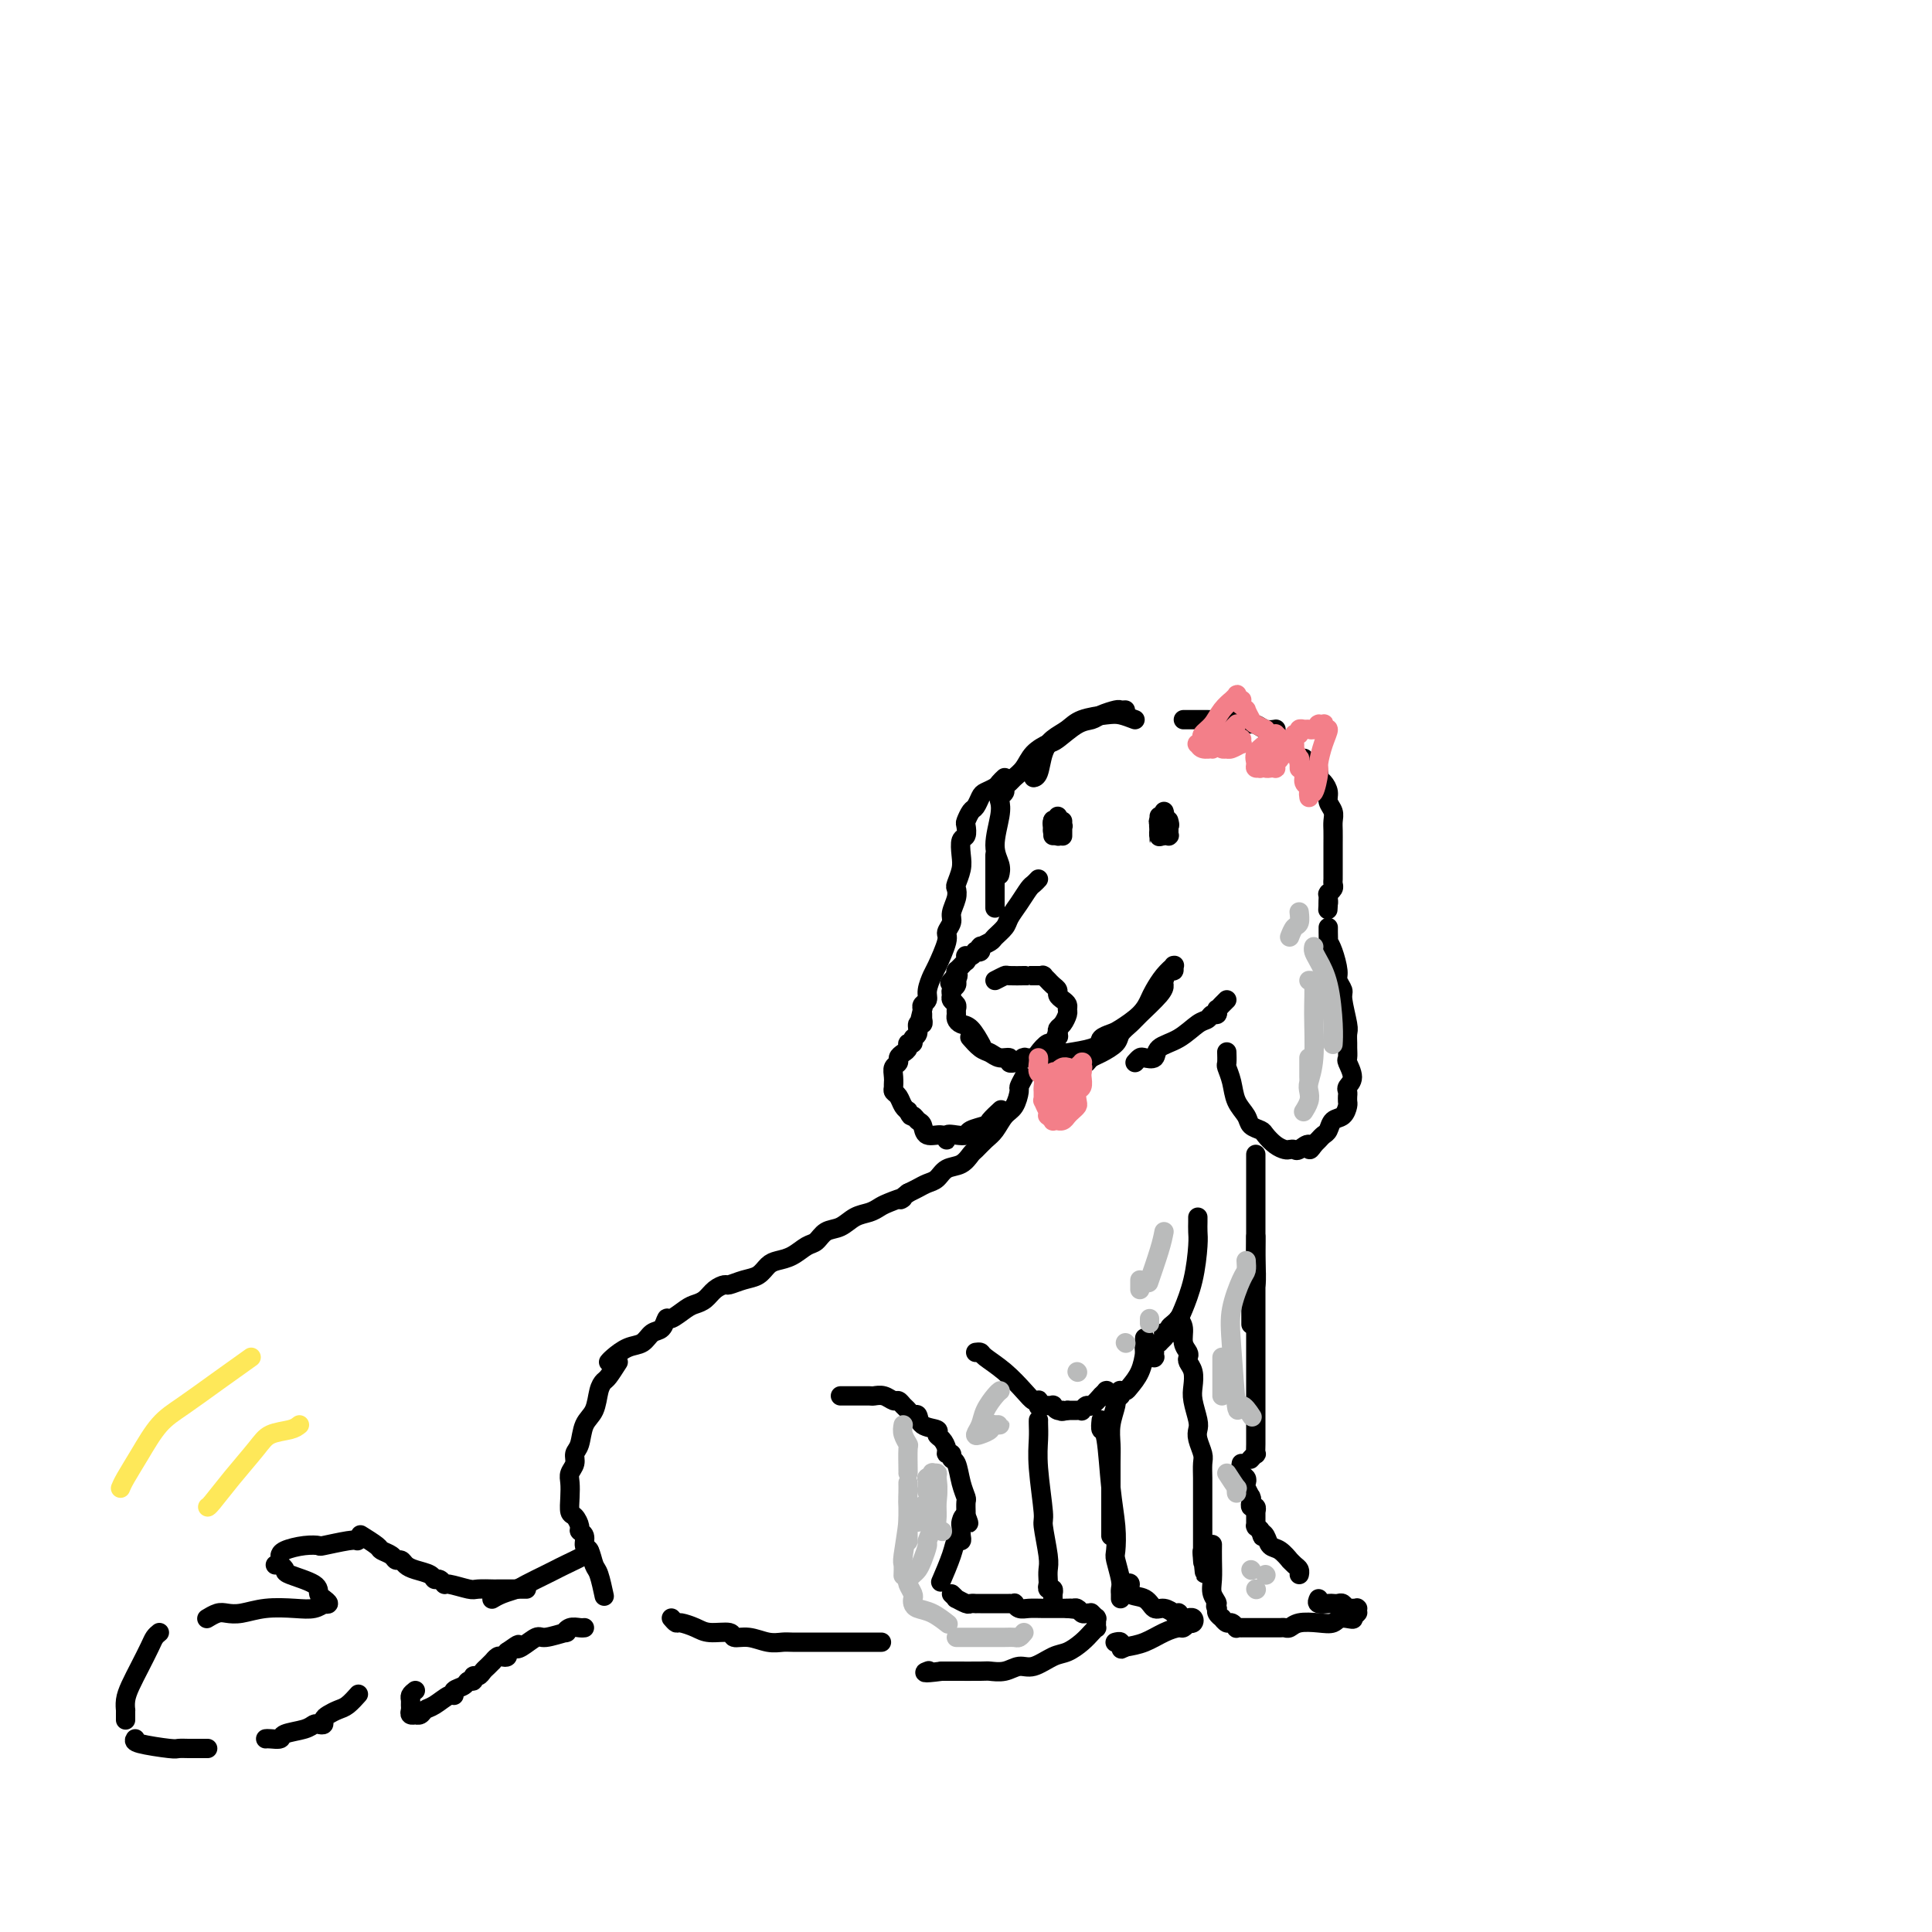 <svg viewBox='0 0 400 400' version='1.1' xmlns='http://www.w3.org/2000/svg' xmlns:xlink='http://www.w3.org/1999/xlink'><g fill='none' stroke='rgb(0,0,0)' stroke-width='4' stroke-linecap='round' stroke-linejoin='round'><path d='M235,149c-1.061,-0.405 -2.122,-0.811 -3,-1c-0.878,-0.189 -1.573,-0.162 -3,0c-1.427,0.162 -3.586,0.460 -5,1c-1.414,0.540 -2.081,1.322 -3,2c-0.919,0.678 -2.089,1.254 -3,2c-0.911,0.746 -1.564,1.664 -2,3c-0.436,1.336 -0.656,3.090 -1,4c-0.344,0.910 -0.813,0.974 -1,1c-0.187,0.026 -0.094,0.013 0,0'/><path d='M233,147c-0.389,0.023 -0.777,0.045 -1,0c-0.223,-0.045 -0.280,-0.159 -1,0c-0.720,0.159 -2.103,0.591 -3,1c-0.897,0.409 -1.308,0.794 -2,1c-0.692,0.206 -1.666,0.233 -3,1c-1.334,0.767 -3.030,2.275 -4,3c-0.970,0.725 -1.215,0.666 -2,1c-0.785,0.334 -2.109,1.059 -3,2c-0.891,0.941 -1.348,2.097 -2,3c-0.652,0.903 -1.499,1.551 -2,2c-0.501,0.449 -0.656,0.697 -1,1c-0.344,0.303 -0.875,0.662 -1,1c-0.125,0.338 0.158,0.656 0,1c-0.158,0.344 -0.757,0.714 -1,1c-0.243,0.286 -0.132,0.487 0,1c0.132,0.513 0.284,1.339 0,3c-0.284,1.661 -1.004,4.156 -1,6c0.004,1.844 0.732,3.035 1,4c0.268,0.965 0.077,1.704 0,2c-0.077,0.296 -0.038,0.148 0,0'/><path d='M206,177c0.000,0.208 0.000,0.416 0,1c0.000,0.584 0.000,1.544 0,2c-0.000,0.456 0.000,0.410 0,1c0.000,0.590 0.000,1.818 0,3c0.000,1.182 0.000,2.318 0,3c0.000,0.682 0.000,0.909 0,1c0.000,0.091 0.000,0.045 0,0'/><path d='M215,182c-0.355,0.379 -0.710,0.759 -1,1c-0.290,0.241 -0.516,0.345 -1,1c-0.484,0.655 -1.228,1.863 -2,3c-0.772,1.137 -1.573,2.203 -2,3c-0.427,0.797 -0.478,1.324 -1,2c-0.522,0.676 -1.513,1.501 -2,2c-0.487,0.499 -0.469,0.673 -1,1c-0.531,0.327 -1.610,0.806 -2,1c-0.390,0.194 -0.090,0.104 0,0c0.090,-0.104 -0.031,-0.220 0,0c0.031,0.220 0.215,0.777 0,1c-0.215,0.223 -0.828,0.111 -1,0c-0.172,-0.111 0.097,-0.222 0,0c-0.097,0.222 -0.561,0.776 -1,1c-0.439,0.224 -0.853,0.116 -1,0c-0.147,-0.116 -0.025,-0.241 0,0c0.025,0.241 -0.046,0.850 0,1c0.046,0.150 0.210,-0.157 0,0c-0.210,0.157 -0.792,0.778 -1,1c-0.208,0.222 -0.042,0.046 0,0c0.042,-0.046 -0.041,0.040 0,0c0.041,-0.040 0.207,-0.204 0,0c-0.207,0.204 -0.788,0.776 -1,1c-0.212,0.224 -0.057,0.099 0,0c0.057,-0.099 0.016,-0.171 0,0c-0.016,0.171 -0.008,0.586 0,1'/><path d='M198,202c-2.630,3.034 -0.704,0.620 0,0c0.704,-0.620 0.185,0.555 0,1c-0.185,0.445 -0.035,0.161 0,0c0.035,-0.161 -0.044,-0.198 0,0c0.044,0.198 0.212,0.630 0,1c-0.212,0.370 -0.803,0.676 -1,1c-0.197,0.324 -0.000,0.664 0,1c0.000,0.336 -0.197,0.667 0,1c0.197,0.333 0.787,0.667 1,1c0.213,0.333 0.049,0.664 0,1c-0.049,0.336 0.019,0.675 0,1c-0.019,0.325 -0.124,0.634 0,1c0.124,0.366 0.476,0.789 1,1c0.524,0.211 1.218,0.211 2,1c0.782,0.789 1.652,2.368 2,3c0.348,0.632 0.174,0.316 0,0'/><path d='M206,203c0.825,-0.423 1.649,-0.845 2,-1c0.351,-0.155 0.228,-0.041 1,0c0.772,0.041 2.441,0.011 3,0c0.559,-0.011 0.010,-0.003 0,0c-0.010,0.003 0.519,0.001 1,0c0.481,-0.001 0.912,-0.000 1,0c0.088,0.000 -0.169,0.000 0,0c0.169,-0.000 0.763,-0.000 1,0c0.237,0.000 0.116,0.000 0,0c-0.116,-0.000 -0.228,-0.001 0,0c0.228,0.001 0.797,0.004 1,0c0.203,-0.004 0.041,-0.015 0,0c-0.041,0.015 0.041,0.056 0,0c-0.041,-0.056 -0.204,-0.208 0,0c0.204,0.208 0.777,0.777 1,1c0.223,0.223 0.098,0.101 0,0c-0.098,-0.101 -0.167,-0.182 0,0c0.167,0.182 0.570,0.626 1,1c0.430,0.374 0.885,0.678 1,1c0.115,0.322 -0.112,0.663 0,1c0.112,0.337 0.563,0.672 1,1c0.437,0.328 0.859,0.651 1,1c0.141,0.349 -0.001,0.723 0,1c0.001,0.277 0.145,0.456 0,1c-0.145,0.544 -0.577,1.454 -1,2c-0.423,0.546 -0.835,0.727 -1,1c-0.165,0.273 -0.082,0.636 0,1'/><path d='M219,214c0.207,1.418 0.226,-0.037 0,0c-0.226,0.037 -0.695,1.565 -1,2c-0.305,0.435 -0.446,-0.223 -1,0c-0.554,0.223 -1.520,1.327 -2,2c-0.480,0.673 -0.472,0.916 -1,1c-0.528,0.084 -1.590,0.008 -2,0c-0.410,-0.008 -0.166,0.050 0,0c0.166,-0.050 0.256,-0.210 0,0c-0.256,0.210 -0.857,0.789 -1,1c-0.143,0.211 0.174,0.052 0,0c-0.174,-0.052 -0.837,0.001 -1,0c-0.163,-0.001 0.175,-0.056 0,0c-0.175,0.056 -0.861,0.223 -1,0c-0.139,-0.223 0.271,-0.838 0,-1c-0.271,-0.162 -1.222,0.128 -2,0c-0.778,-0.128 -1.384,-0.673 -2,-1c-0.616,-0.327 -1.243,-0.434 -2,-1c-0.757,-0.566 -1.645,-1.590 -2,-2c-0.355,-0.410 -0.178,-0.205 0,0'/><path d='M225,220c0.283,-0.358 0.566,-0.715 1,-1c0.434,-0.285 1.020,-0.497 2,-1c0.980,-0.503 2.354,-1.297 3,-2c0.646,-0.703 0.566,-1.316 1,-2c0.434,-0.684 1.384,-1.439 2,-2c0.616,-0.561 0.900,-0.929 2,-2c1.100,-1.071 3.016,-2.846 4,-4c0.984,-1.154 1.034,-1.686 1,-2c-0.034,-0.314 -0.153,-0.410 0,-1c0.153,-0.590 0.577,-1.675 1,-2c0.423,-0.325 0.846,0.109 1,0c0.154,-0.109 0.041,-0.761 0,-1c-0.041,-0.239 -0.009,-0.065 0,0c0.009,0.065 -0.003,0.022 0,0c0.003,-0.022 0.022,-0.024 0,0c-0.022,0.024 -0.086,0.075 0,0c0.086,-0.075 0.320,-0.274 0,0c-0.320,0.274 -1.196,1.023 -2,2c-0.804,0.977 -1.538,2.184 -2,3c-0.462,0.816 -0.653,1.241 -1,2c-0.347,0.759 -0.850,1.854 -2,3c-1.150,1.146 -2.948,2.345 -4,3c-1.052,0.655 -1.357,0.767 -2,1c-0.643,0.233 -1.622,0.587 -2,1c-0.378,0.413 -0.153,0.884 0,1c0.153,0.116 0.233,-0.123 0,0c-0.233,0.123 -0.781,0.606 -2,1c-1.219,0.394 -3.110,0.697 -5,1'/><path d='M221,218c-2.488,1.233 -1.206,0.316 -1,0c0.206,-0.316 -0.662,-0.032 -1,0c-0.338,0.032 -0.147,-0.188 0,0c0.147,0.188 0.249,0.782 0,1c-0.249,0.218 -0.850,0.058 -1,0c-0.150,-0.058 0.152,-0.016 0,0c-0.152,0.016 -0.758,0.004 -1,0c-0.242,-0.004 -0.121,-0.002 0,0'/><path d='M235,220c0.369,-0.409 0.737,-0.818 1,-1c0.263,-0.182 0.420,-0.136 1,0c0.580,0.136 1.584,0.363 2,0c0.416,-0.363 0.244,-1.317 1,-2c0.756,-0.683 2.441,-1.096 4,-2c1.559,-0.904 2.992,-2.299 4,-3c1.008,-0.701 1.590,-0.709 2,-1c0.410,-0.291 0.649,-0.865 1,-1c0.351,-0.135 0.816,0.170 1,0c0.184,-0.170 0.088,-0.816 0,-1c-0.088,-0.184 -0.168,0.095 0,0c0.168,-0.095 0.584,-0.564 1,-1c0.416,-0.436 0.833,-0.839 1,-1c0.167,-0.161 0.083,-0.081 0,0'/><path d='M245,149c0.246,-0.001 0.492,-0.001 1,0c0.508,0.001 1.278,0.004 2,0c0.722,-0.004 1.397,-0.015 2,0c0.603,0.015 1.134,0.056 2,0c0.866,-0.056 2.066,-0.207 3,0c0.934,0.207 1.603,0.774 2,1c0.397,0.226 0.524,0.113 1,0c0.476,-0.113 1.303,-0.226 2,0c0.697,0.226 1.265,0.792 2,1c0.735,0.208 1.639,0.060 2,0c0.361,-0.060 0.181,-0.030 0,0'/><path d='M270,157c0.301,0.303 0.602,0.606 1,1c0.398,0.394 0.894,0.878 1,1c0.106,0.122 -0.178,-0.119 0,0c0.178,0.119 0.817,0.598 1,1c0.183,0.402 -0.091,0.726 0,1c0.091,0.274 0.546,0.496 1,1c0.454,0.504 0.906,1.289 1,2c0.094,0.711 -0.171,1.347 0,2c0.171,0.653 0.778,1.323 1,2c0.222,0.677 0.059,1.361 0,2c-0.059,0.639 -0.016,1.232 0,2c0.016,0.768 0.004,1.711 0,3c-0.004,1.289 -0.000,2.922 0,4c0.000,1.078 -0.004,1.599 0,2c0.004,0.401 0.015,0.682 0,1c-0.015,0.318 -0.057,0.673 0,1c0.057,0.327 0.211,0.627 0,1c-0.211,0.373 -0.789,0.818 -1,1c-0.211,0.182 -0.057,0.100 0,0c0.057,-0.100 0.015,-0.219 0,0c-0.015,0.219 -0.004,0.777 0,1c0.004,0.223 0.001,0.111 0,0c-0.001,-0.111 -0.000,-0.222 0,0c0.000,0.222 0.000,0.778 0,1c-0.000,0.222 -0.000,0.111 0,0'/><path d='M275,187c-0.155,2.631 -0.042,0.708 0,0c0.042,-0.708 0.012,-0.202 0,0c-0.012,0.202 -0.006,0.101 0,0'/><path d='M275,192c-0.006,0.188 -0.012,0.375 0,1c0.012,0.625 0.040,1.686 0,2c-0.040,0.314 -0.150,-0.119 0,0c0.150,0.119 0.561,0.791 1,2c0.439,1.209 0.906,2.954 1,4c0.094,1.046 -0.185,1.392 0,2c0.185,0.608 0.834,1.476 1,2c0.166,0.524 -0.152,0.702 0,2c0.152,1.298 0.773,3.714 1,5c0.227,1.286 0.060,1.442 0,2c-0.060,0.558 -0.011,1.518 0,2c0.011,0.482 -0.015,0.486 0,1c0.015,0.514 0.071,1.538 0,2c-0.071,0.462 -0.268,0.362 0,1c0.268,0.638 1.000,2.012 1,3c0.000,0.988 -0.732,1.588 -1,2c-0.268,0.412 -0.071,0.634 0,1c0.071,0.366 0.017,0.876 0,1c-0.017,0.124 0.003,-0.136 0,0c-0.003,0.136 -0.028,0.670 0,1c0.028,0.330 0.110,0.455 0,1c-0.110,0.545 -0.411,1.508 -1,2c-0.589,0.492 -1.467,0.513 -2,1c-0.533,0.487 -0.720,1.440 -1,2c-0.280,0.560 -0.652,0.728 -1,1c-0.348,0.272 -0.671,0.649 -1,1c-0.329,0.351 -0.665,0.675 -1,1'/><path d='M272,237c-1.355,2.105 -0.744,0.368 -1,0c-0.256,-0.368 -1.381,0.631 -2,1c-0.619,0.369 -0.733,0.106 -1,0c-0.267,-0.106 -0.686,-0.056 -1,0c-0.314,0.056 -0.522,0.118 -1,0c-0.478,-0.118 -1.226,-0.415 -2,-1c-0.774,-0.585 -1.573,-1.457 -2,-2c-0.427,-0.543 -0.481,-0.756 -1,-1c-0.519,-0.244 -1.502,-0.517 -2,-1c-0.498,-0.483 -0.512,-1.175 -1,-2c-0.488,-0.825 -1.451,-1.784 -2,-3c-0.549,-1.216 -0.683,-2.691 -1,-4c-0.317,-1.309 -0.817,-2.454 -1,-3c-0.183,-0.546 -0.049,-0.493 0,-1c0.049,-0.507 0.014,-1.573 0,-2c-0.014,-0.427 -0.007,-0.213 0,0'/><path d='M208,161c-0.364,0.336 -0.727,0.671 -1,1c-0.273,0.329 -0.454,0.650 -1,1c-0.546,0.350 -1.456,0.728 -2,1c-0.544,0.272 -0.720,0.439 -1,1c-0.280,0.561 -0.662,1.517 -1,2c-0.338,0.483 -0.630,0.495 -1,1c-0.370,0.505 -0.817,1.503 -1,2c-0.183,0.497 -0.101,0.492 0,1c0.101,0.508 0.219,1.530 0,2c-0.219,0.470 -0.777,0.387 -1,1c-0.223,0.613 -0.111,1.920 0,3c0.111,1.080 0.222,1.931 0,3c-0.222,1.069 -0.776,2.355 -1,3c-0.224,0.645 -0.117,0.649 0,1c0.117,0.351 0.243,1.050 0,2c-0.243,0.950 -0.857,2.153 -1,3c-0.143,0.847 0.183,1.338 0,2c-0.183,0.662 -0.876,1.493 -1,2c-0.124,0.507 0.322,0.689 0,2c-0.322,1.311 -1.410,3.752 -2,5c-0.590,1.248 -0.680,1.304 -1,2c-0.320,0.696 -0.869,2.032 -1,3c-0.131,0.968 0.157,1.568 0,2c-0.157,0.432 -0.759,0.695 -1,1c-0.241,0.305 -0.120,0.653 0,1'/><path d='M191,209c-1.547,6.359 -0.415,1.756 0,0c0.415,-1.756 0.111,-0.667 0,0c-0.111,0.667 -0.030,0.910 0,1c0.030,0.090 0.008,0.028 0,0c-0.008,-0.028 -0.002,-0.021 0,0c0.002,0.021 0.000,0.057 0,0c-0.000,-0.057 0.001,-0.207 0,0c-0.001,0.207 -0.004,0.772 0,1c0.004,0.228 0.016,0.121 0,0c-0.016,-0.121 -0.061,-0.254 0,0c0.061,0.254 0.228,0.895 0,1c-0.228,0.105 -0.850,-0.327 -1,0c-0.150,0.327 0.171,1.411 0,2c-0.171,0.589 -0.833,0.683 -1,1c-0.167,0.317 0.161,0.858 0,1c-0.161,0.142 -0.813,-0.117 -1,0c-0.187,0.117 0.090,0.608 0,1c-0.090,0.392 -0.546,0.685 -1,1c-0.454,0.315 -0.906,0.654 -1,1c-0.094,0.346 0.171,0.701 0,1c-0.171,0.299 -0.778,0.542 -1,1c-0.222,0.458 -0.060,1.131 0,2c0.060,0.869 0.019,1.934 0,2c-0.019,0.066 -0.016,-0.865 0,-1c0.016,-0.135 0.047,0.528 0,1c-0.047,0.472 -0.170,0.754 0,1c0.170,0.246 0.633,0.458 1,1c0.367,0.542 0.637,1.415 1,2c0.363,0.585 0.818,0.881 1,1c0.182,0.119 0.091,0.059 0,0'/><path d='M188,230c0.645,1.565 0.757,0.978 1,1c0.243,0.022 0.615,0.652 1,1c0.385,0.348 0.781,0.415 1,1c0.219,0.585 0.260,1.687 1,2c0.740,0.313 2.177,-0.164 3,0c0.823,0.164 1.030,0.969 1,1c-0.030,0.031 -0.299,-0.713 0,-1c0.299,-0.287 1.164,-0.117 2,0c0.836,0.117 1.643,0.182 2,0c0.357,-0.182 0.264,-0.609 1,-1c0.736,-0.391 2.300,-0.744 3,-1c0.700,-0.256 0.535,-0.415 1,-1c0.465,-0.585 1.562,-1.596 2,-2c0.438,-0.404 0.219,-0.202 0,0'/><path d='M212,223c-0.440,0.812 -0.880,1.625 -1,2c-0.120,0.375 0.081,0.313 0,1c-0.081,0.687 -0.445,2.125 -1,3c-0.555,0.875 -1.300,1.189 -2,2c-0.700,0.811 -1.355,2.119 -2,3c-0.645,0.881 -1.279,1.334 -2,2c-0.721,0.666 -1.530,1.544 -2,2c-0.470,0.456 -0.601,0.489 -1,1c-0.399,0.511 -1.065,1.499 -2,2c-0.935,0.501 -2.137,0.516 -3,1c-0.863,0.484 -1.386,1.439 -2,2c-0.614,0.561 -1.319,0.728 -2,1c-0.681,0.272 -1.337,0.649 -2,1c-0.663,0.351 -1.331,0.675 -2,1'/><path d='M188,247c-2.856,2.189 -0.995,1.163 -1,1c-0.005,-0.163 -1.877,0.538 -3,1c-1.123,0.462 -1.498,0.686 -2,1c-0.502,0.314 -1.132,0.718 -2,1c-0.868,0.282 -1.975,0.442 -3,1c-1.025,0.558 -1.968,1.515 -3,2c-1.032,0.485 -2.153,0.497 -3,1c-0.847,0.503 -1.420,1.496 -2,2c-0.580,0.504 -1.166,0.520 -2,1c-0.834,0.480 -1.917,1.424 -3,2c-1.083,0.576 -2.168,0.785 -3,1c-0.832,0.215 -1.412,0.435 -2,1c-0.588,0.565 -1.183,1.474 -2,2c-0.817,0.526 -1.857,0.669 -3,1c-1.143,0.331 -2.390,0.848 -3,1c-0.610,0.152 -0.585,-0.063 -1,0c-0.415,0.063 -1.270,0.403 -2,1c-0.730,0.597 -1.333,1.450 -2,2c-0.667,0.550 -1.396,0.795 -2,1c-0.604,0.205 -1.082,0.368 -2,1c-0.918,0.632 -2.276,1.731 -3,2c-0.724,0.269 -0.816,-0.294 -1,0c-0.184,0.294 -0.462,1.444 -1,2c-0.538,0.556 -1.335,0.517 -2,1c-0.665,0.483 -1.197,1.488 -2,2c-0.803,0.512 -1.875,0.529 -3,1c-1.125,0.471 -2.301,1.394 -3,2c-0.699,0.606 -0.919,0.894 -1,1c-0.081,0.106 -0.023,0.030 0,0c0.023,-0.030 0.012,-0.015 0,0'/><path d='M128,282c-0.758,1.187 -1.516,2.375 -2,3c-0.484,0.625 -0.693,0.689 -1,1c-0.307,0.311 -0.713,0.870 -1,2c-0.287,1.130 -0.454,2.830 -1,4c-0.546,1.170 -1.471,1.808 -2,3c-0.529,1.192 -0.664,2.938 -1,4c-0.336,1.062 -0.875,1.442 -1,2c-0.125,0.558 0.162,1.295 0,2c-0.162,0.705 -0.773,1.378 -1,2c-0.227,0.622 -0.071,1.193 0,2c0.071,0.807 0.056,1.852 0,3c-0.056,1.148 -0.155,2.401 0,3c0.155,0.599 0.562,0.546 1,1c0.438,0.454 0.905,1.415 1,2c0.095,0.585 -0.182,0.794 0,1c0.182,0.206 0.822,0.409 1,1c0.178,0.591 -0.106,1.571 0,2c0.106,0.429 0.603,0.308 1,1c0.397,0.692 0.694,2.196 1,3c0.306,0.804 0.621,0.909 1,2c0.379,1.091 0.823,3.169 1,4c0.177,0.831 0.089,0.416 0,0'/><path d='M139,335c0.385,0.444 0.769,0.888 1,1c0.231,0.112 0.308,-0.110 1,0c0.692,0.110 1.997,0.550 3,1c1.003,0.450 1.703,0.909 3,1c1.297,0.091 3.191,-0.186 4,0c0.809,0.186 0.534,0.834 1,1c0.466,0.166 1.675,-0.152 3,0c1.325,0.152 2.766,0.773 4,1c1.234,0.227 2.260,0.061 3,0c0.740,-0.061 1.195,-0.016 2,0c0.805,0.016 1.961,0.004 3,0c1.039,-0.004 1.963,-0.001 3,0c1.037,0.001 2.188,0.000 3,0c0.812,-0.000 1.287,-0.000 2,0c0.713,0.000 1.665,0.000 2,0c0.335,-0.000 0.052,-0.000 1,0c0.948,0.000 3.128,0.000 4,0c0.872,-0.000 0.436,-0.000 0,0'/><path d='M174,289c0.212,0.000 0.423,0.000 1,0c0.577,-0.000 1.519,-0.001 2,0c0.481,0.001 0.500,0.004 1,0c0.500,-0.004 1.482,-0.016 2,0c0.518,0.016 0.573,0.060 1,0c0.427,-0.060 1.228,-0.224 2,0c0.772,0.224 1.516,0.835 2,1c0.484,0.165 0.708,-0.115 1,0c0.292,0.115 0.653,0.626 1,1c0.347,0.374 0.679,0.611 1,1c0.321,0.389 0.632,0.931 1,1c0.368,0.069 0.795,-0.333 1,0c0.205,0.333 0.189,1.402 1,2c0.811,0.598 2.451,0.725 3,1c0.549,0.275 0.008,0.700 0,1c-0.008,0.300 0.519,0.476 1,1c0.481,0.524 0.917,1.395 1,2c0.083,0.605 -0.185,0.945 0,1c0.185,0.055 0.824,-0.174 1,0c0.176,0.174 -0.110,0.753 0,1c0.110,0.247 0.618,0.164 1,1c0.382,0.836 0.638,2.591 1,4c0.362,1.409 0.829,2.470 1,3c0.171,0.530 0.046,0.527 0,1c-0.046,0.473 -0.013,1.421 0,2c0.013,0.579 0.007,0.790 0,1'/><path d='M200,314c0.989,2.737 0.461,0.578 0,0c-0.461,-0.578 -0.855,0.424 -1,1c-0.145,0.576 -0.042,0.727 0,1c0.042,0.273 0.024,0.668 0,1c-0.024,0.332 -0.052,0.601 0,1c0.052,0.399 0.185,0.927 0,1c-0.185,0.073 -0.689,-0.310 -1,0c-0.311,0.310 -0.430,1.314 -1,3c-0.570,1.686 -1.591,4.053 -2,5c-0.409,0.947 -0.204,0.473 0,0'/><path d='M197,330c0.478,0.453 0.955,0.906 1,1c0.045,0.094 -0.343,-0.171 0,0c0.343,0.171 1.416,0.778 2,1c0.584,0.222 0.680,0.060 1,0c0.320,-0.060 0.863,-0.016 1,0c0.137,0.016 -0.133,0.004 0,0c0.133,-0.004 0.671,-0.001 1,0c0.329,0.001 0.451,0.000 1,0c0.549,-0.000 1.524,0.000 2,0c0.476,-0.000 0.453,-0.001 1,0c0.547,0.001 1.666,0.004 2,0c0.334,-0.004 -0.115,-0.015 0,0c0.115,0.015 0.796,0.057 1,0c0.204,-0.057 -0.068,-0.211 0,0c0.068,0.211 0.476,0.789 1,1c0.524,0.211 1.162,0.057 2,0c0.838,-0.057 1.874,-0.015 3,0c1.126,0.015 2.342,0.004 3,0c0.658,-0.004 0.760,-0.001 1,0c0.240,0.001 0.620,0.001 1,0'/><path d='M221,333c3.952,0.460 1.832,0.109 1,0c-0.832,-0.109 -0.377,0.023 0,0c0.377,-0.023 0.676,-0.202 1,0c0.324,0.202 0.674,0.785 1,1c0.326,0.215 0.627,0.061 1,0c0.373,-0.061 0.818,-0.030 1,0c0.182,0.030 0.101,0.061 0,0c-0.101,-0.061 -0.223,-0.212 0,0c0.223,0.212 0.792,0.788 1,1c0.208,0.212 0.056,0.061 0,0c-0.056,-0.061 -0.015,-0.030 0,0c0.015,0.030 0.004,0.060 0,0c-0.004,-0.060 -0.001,-0.208 0,0c0.001,0.208 0.001,0.773 0,1c-0.001,0.227 -0.003,0.116 0,0c0.003,-0.116 0.010,-0.236 0,0c-0.010,0.236 -0.036,0.827 0,1c0.036,0.173 0.135,-0.071 0,0c-0.135,0.071 -0.504,0.458 -1,1c-0.496,0.542 -1.119,1.241 -2,2c-0.881,0.759 -2.020,1.580 -3,2c-0.980,0.420 -1.800,0.438 -3,1c-1.200,0.562 -2.779,1.667 -4,2c-1.221,0.333 -2.084,-0.107 -3,0c-0.916,0.107 -1.886,0.761 -3,1c-1.114,0.239 -2.372,0.064 -3,0c-0.628,-0.064 -0.627,-0.017 -2,0c-1.373,0.017 -4.121,0.005 -5,0c-0.879,-0.005 0.109,-0.001 0,0c-0.109,0.001 -1.317,0.000 -2,0c-0.683,-0.000 -0.842,-0.000 -1,0'/><path d='M195,346c-4.711,0.622 -3.489,0.178 -3,0c0.489,-0.178 0.244,-0.089 0,0'/><path d='M260,239c-0.000,0.413 -0.000,0.825 0,1c0.000,0.175 0.000,0.112 0,1c-0.000,0.888 -0.000,2.728 0,4c0.000,1.272 0.001,1.977 0,3c-0.001,1.023 -0.004,2.364 0,4c0.004,1.636 0.015,3.566 0,5c-0.015,1.434 -0.057,2.373 0,4c0.057,1.627 0.211,3.942 0,5c-0.211,1.058 -0.789,0.858 -1,1c-0.211,0.142 -0.057,0.625 0,1c0.057,0.375 0.015,0.640 0,1c-0.015,0.360 -0.004,0.814 0,1c0.004,0.186 0.001,0.104 0,0c-0.001,-0.104 -0.000,-0.231 0,0c0.000,0.231 0.000,0.819 0,1c-0.000,0.181 -0.000,-0.044 0,0c0.000,0.044 0.000,0.358 0,1c-0.000,0.642 -0.000,1.612 0,2c0.000,0.388 0.000,0.194 0,0'/><path d='M260,256c-0.000,0.136 -0.000,0.272 0,2c0.000,1.728 0.000,5.049 0,7c-0.000,1.951 -0.000,2.532 0,5c0.000,2.468 0.000,6.825 0,10c-0.000,3.175 -0.000,5.170 0,7c0.000,1.830 0.001,3.494 0,5c-0.001,1.506 -0.004,2.852 0,4c0.004,1.148 0.015,2.098 0,3c-0.015,0.902 -0.056,1.757 0,2c0.056,0.243 0.207,-0.127 0,0c-0.207,0.127 -0.774,0.751 -1,1c-0.226,0.249 -0.113,0.125 0,0'/><path d='M257,303c-0.111,0.759 -0.222,1.517 0,2c0.222,0.483 0.777,0.690 1,1c0.223,0.310 0.112,0.723 0,1c-0.112,0.277 -0.226,0.418 0,1c0.226,0.582 0.793,1.606 1,2c0.207,0.394 0.056,0.157 0,0c-0.056,-0.157 -0.016,-0.234 0,0c0.016,0.234 0.008,0.780 0,1c-0.008,0.220 -0.016,0.115 0,0c0.016,-0.115 0.057,-0.241 0,0c-0.057,0.241 -0.211,0.848 0,1c0.211,0.152 0.789,-0.153 1,0c0.211,0.153 0.057,0.763 0,1c-0.057,0.237 -0.015,0.102 0,0c0.015,-0.102 0.004,-0.171 0,0c-0.004,0.171 -0.001,0.581 0,1c0.001,0.419 0.000,0.848 0,1c-0.000,0.152 0.000,0.027 0,0c-0.000,-0.027 -0.001,0.045 0,0c0.001,-0.045 0.003,-0.205 0,0c-0.003,0.205 -0.011,0.777 0,1c0.011,0.223 0.041,0.099 0,0c-0.041,-0.099 -0.155,-0.171 0,0c0.155,0.171 0.577,0.586 1,1'/><path d='M261,317c0.632,2.174 0.213,0.609 0,0c-0.213,-0.609 -0.221,-0.260 0,0c0.221,0.260 0.671,0.433 1,1c0.329,0.567 0.536,1.528 1,2c0.464,0.472 1.186,0.455 2,1c0.814,0.545 1.721,1.652 2,2c0.279,0.348 -0.069,-0.064 0,0c0.069,0.064 0.555,0.605 1,1c0.445,0.395 0.851,0.645 1,1c0.149,0.355 0.043,0.816 0,1c-0.043,0.184 -0.021,0.092 0,0'/><path d='M273,331c-0.203,0.422 -0.405,0.844 0,1c0.405,0.156 1.418,0.046 2,0c0.582,-0.046 0.734,-0.026 1,0c0.266,0.026 0.646,0.060 1,0c0.354,-0.060 0.682,-0.212 1,0c0.318,0.212 0.625,0.789 1,1c0.375,0.211 0.819,0.057 1,0c0.181,-0.057 0.101,-0.016 0,0c-0.101,0.016 -0.223,0.008 0,0c0.223,-0.008 0.792,-0.016 1,0c0.208,0.016 0.057,0.056 0,0c-0.057,-0.056 -0.019,-0.207 0,0c0.019,0.207 0.019,0.774 0,1c-0.019,0.226 -0.057,0.112 0,0c0.057,-0.112 0.208,-0.223 0,0c-0.208,0.223 -0.774,0.778 -1,1c-0.226,0.222 -0.113,0.111 0,0'/><path d='M280,335c0.718,0.559 -0.988,-0.043 -2,0c-1.012,0.043 -1.332,0.729 -2,1c-0.668,0.271 -1.685,0.125 -3,0c-1.315,-0.125 -2.930,-0.230 -4,0c-1.070,0.230 -1.596,0.794 -2,1c-0.404,0.206 -0.687,0.055 -1,0c-0.313,-0.055 -0.657,-0.015 -1,0c-0.343,0.015 -0.684,0.004 -1,0c-0.316,-0.004 -0.605,-0.001 -1,0c-0.395,0.001 -0.894,0.000 -1,0c-0.106,-0.000 0.183,-0.000 0,0c-0.183,0.000 -0.838,0.000 -1,0c-0.162,-0.000 0.168,-0.000 0,0c-0.168,0.000 -0.834,-0.000 -1,0c-0.166,0.000 0.167,0.000 0,0c-0.167,-0.000 -0.833,-0.000 -1,0c-0.167,0.000 0.167,0.000 0,0c-0.167,-0.000 -0.833,-0.000 -1,0c-0.167,0.000 0.166,0.001 0,0c-0.166,-0.001 -0.832,-0.004 -1,0c-0.168,0.004 0.163,0.016 0,0c-0.163,-0.016 -0.818,-0.061 -1,0c-0.182,0.061 0.110,0.227 0,0c-0.110,-0.227 -0.622,-0.848 -1,-1c-0.378,-0.152 -0.623,0.166 -1,0c-0.377,-0.166 -0.885,-0.815 -1,-1c-0.115,-0.185 0.165,0.095 0,0c-0.165,-0.095 -0.775,-0.564 -1,-1c-0.225,-0.436 -0.064,-0.839 0,-1c0.064,-0.161 0.032,-0.081 0,0'/><path d='M252,333c-0.713,-0.759 0.005,-0.656 0,-1c-0.005,-0.344 -0.733,-1.136 -1,-2c-0.267,-0.864 -0.071,-1.798 0,-3c0.071,-1.202 0.019,-2.670 0,-4c-0.019,-1.330 -0.005,-2.523 0,-3c0.005,-0.477 0.003,-0.239 0,0'/><path d='M248,252c0.004,0.242 0.008,0.485 0,1c-0.008,0.515 -0.030,1.304 0,2c0.030,0.696 0.110,1.300 0,3c-0.110,1.700 -0.411,4.497 -1,7c-0.589,2.503 -1.464,4.713 -2,6c-0.536,1.287 -0.731,1.651 -1,2c-0.269,0.349 -0.612,0.682 -1,1c-0.388,0.318 -0.822,0.620 -1,1c-0.178,0.380 -0.100,0.838 0,1c0.100,0.162 0.223,0.030 0,0c-0.223,-0.030 -0.791,0.044 -1,0c-0.209,-0.044 -0.060,-0.204 0,0c0.060,0.204 0.031,0.772 0,1c-0.031,0.228 -0.065,0.116 0,0c0.065,-0.116 0.228,-0.237 0,0c-0.228,0.237 -0.846,0.833 -1,1c-0.154,0.167 0.155,-0.095 0,0c-0.155,0.095 -0.774,0.547 -1,1c-0.226,0.453 -0.060,0.906 0,1c0.060,0.094 0.012,-0.170 0,0c-0.012,0.170 0.011,0.775 0,1c-0.011,0.225 -0.054,0.071 0,0c0.054,-0.071 0.207,-0.057 0,0c-0.207,0.057 -0.773,0.159 -1,0c-0.227,-0.159 -0.113,-0.580 0,-1'/><path d='M238,280c-1.311,0.956 -1.089,-1.156 -1,-2c0.089,-0.844 0.044,-0.422 0,0'/><path d='M237,277c-0.016,0.295 -0.031,0.591 0,1c0.031,0.409 0.110,0.933 0,2c-0.110,1.067 -0.408,2.677 -1,4c-0.592,1.323 -1.478,2.358 -2,3c-0.522,0.642 -0.679,0.890 -1,1c-0.321,0.110 -0.804,0.082 -1,0c-0.196,-0.082 -0.104,-0.218 0,0c0.104,0.218 0.220,0.791 0,1c-0.220,0.209 -0.776,0.056 -1,0c-0.224,-0.056 -0.116,-0.014 0,0c0.116,0.014 0.242,-0.000 0,0c-0.242,0.000 -0.850,0.014 -1,0c-0.150,-0.014 0.157,-0.058 0,0c-0.157,0.058 -0.778,0.216 -1,0c-0.222,-0.216 -0.043,-0.806 0,-1c0.043,-0.194 -0.048,0.008 0,0c0.048,-0.008 0.234,-0.228 0,0c-0.234,0.228 -0.890,0.902 -1,1c-0.110,0.098 0.325,-0.380 0,0c-0.325,0.380 -1.410,1.619 -2,2c-0.590,0.381 -0.686,-0.094 -1,0c-0.314,0.094 -0.847,0.757 -1,1c-0.153,0.243 0.074,0.065 0,0c-0.074,-0.065 -0.450,-0.019 -1,0c-0.550,0.019 -1.275,0.009 -2,0'/><path d='M221,292c-1.885,0.448 -1.097,0.067 -1,0c0.097,-0.067 -0.496,0.178 -1,0c-0.504,-0.178 -0.919,-0.780 -1,-1c-0.081,-0.220 0.170,-0.059 0,0c-0.170,0.059 -0.763,0.017 -1,0c-0.237,-0.017 -0.119,-0.008 0,0'/><path d='M231,289c0.113,0.494 0.226,0.989 0,2c-0.226,1.011 -0.793,2.539 -1,4c-0.207,1.461 -0.056,2.854 0,4c0.056,1.146 0.015,2.043 0,4c-0.015,1.957 -0.004,4.973 0,7c0.004,2.027 0.001,3.065 0,4c-0.001,0.935 -0.000,1.766 0,2c0.000,0.234 0.000,-0.130 0,0c-0.000,0.130 -0.000,0.753 0,1c0.000,0.247 0.000,0.118 0,0c-0.000,-0.118 -0.000,-0.224 0,0c0.000,0.224 0.000,0.778 0,1c-0.000,0.222 -0.000,0.111 0,0'/><path d='M228,294c-0.091,0.867 -0.182,1.735 0,2c0.182,0.265 0.636,-0.072 1,2c0.364,2.072 0.637,6.555 1,10c0.363,3.445 0.815,5.854 1,8c0.185,2.146 0.102,4.029 0,5c-0.102,0.971 -0.224,1.031 0,2c0.224,0.969 0.792,2.847 1,4c0.208,1.153 0.056,1.581 0,2c-0.056,0.419 -0.015,0.831 0,1c0.015,0.169 0.004,0.097 0,0c-0.004,-0.097 -0.001,-0.218 0,0c0.001,0.218 0.000,0.777 0,1c-0.000,0.223 -0.000,0.112 0,0'/><path d='M233,328c0.501,-0.213 1.001,-0.426 1,0c-0.001,0.426 -0.504,1.491 0,2c0.504,0.509 2.015,0.462 3,1c0.985,0.538 1.445,1.661 2,2c0.555,0.339 1.205,-0.106 2,0c0.795,0.106 1.734,0.764 2,1c0.266,0.236 -0.140,0.049 0,0c0.140,-0.049 0.826,0.039 1,0c0.174,-0.039 -0.164,-0.207 0,0c0.164,0.207 0.829,0.787 1,1c0.171,0.213 -0.151,0.057 0,0c0.151,-0.057 0.776,-0.016 1,0c0.224,0.016 0.047,0.008 0,0c-0.047,-0.008 0.036,-0.016 0,0c-0.036,0.016 -0.191,0.056 0,0c0.191,-0.056 0.727,-0.207 1,0c0.273,0.207 0.282,0.773 0,1c-0.282,0.227 -0.854,0.115 -1,0c-0.146,-0.115 0.135,-0.234 0,0c-0.135,0.234 -0.685,0.822 -1,1c-0.315,0.178 -0.394,-0.056 -1,0c-0.606,0.056 -1.740,0.400 -3,1c-1.260,0.600 -2.646,1.457 -4,2c-1.354,0.543 -2.677,0.771 -4,1'/><path d='M233,341c-1.946,0.912 -0.312,0.192 0,0c0.312,-0.192 -0.700,0.144 -1,0c-0.300,-0.144 0.112,-0.770 0,-1c-0.112,-0.230 -0.746,-0.066 -1,0c-0.254,0.066 -0.127,0.033 0,0'/><path d='M215,294c-0.009,0.195 -0.017,0.390 0,1c0.017,0.610 0.061,1.633 0,3c-0.061,1.367 -0.227,3.076 0,6c0.227,2.924 0.845,7.063 1,9c0.155,1.937 -0.154,1.670 0,3c0.154,1.330 0.772,4.255 1,6c0.228,1.745 0.065,2.309 0,3c-0.065,0.691 -0.031,1.509 0,2c0.031,0.491 0.061,0.653 0,1c-0.061,0.347 -0.212,0.877 0,1c0.212,0.123 0.789,-0.160 1,0c0.211,0.160 0.057,0.765 0,1c-0.057,0.235 -0.015,0.102 0,0c0.015,-0.102 0.004,-0.172 0,0c-0.004,0.172 -0.001,0.585 0,1c0.001,0.415 0.000,0.833 0,1c-0.000,0.167 -0.000,0.084 0,0'/><path d='M244,273c0.452,0.560 0.905,1.119 1,2c0.095,0.881 -0.167,2.083 0,3c0.167,0.917 0.763,1.547 1,2c0.237,0.453 0.115,0.728 0,1c-0.115,0.272 -0.223,0.542 0,1c0.223,0.458 0.778,1.106 1,2c0.222,0.894 0.111,2.034 0,3c-0.111,0.966 -0.222,1.757 0,3c0.222,1.243 0.777,2.937 1,4c0.223,1.063 0.112,1.495 0,2c-0.112,0.505 -0.226,1.082 0,2c0.226,0.918 0.793,2.176 1,3c0.207,0.824 0.056,1.213 0,2c-0.056,0.787 -0.015,1.972 0,3c0.015,1.028 0.004,1.899 0,3c-0.004,1.101 -0.001,2.431 0,3c0.001,0.569 0.000,0.376 0,1c-0.000,0.624 -0.000,2.065 0,3c0.000,0.935 0.000,1.364 0,2c-0.000,0.636 -0.000,1.479 0,2c0.000,0.521 0.000,0.720 0,1c-0.000,0.280 -0.000,0.640 0,1'/><path d='M249,322c0.774,7.524 0.208,1.833 0,0c-0.208,-1.833 -0.060,0.190 0,1c0.060,0.810 0.030,0.405 0,0'/><path d='M202,280c0.402,-0.050 0.804,-0.101 1,0c0.196,0.101 0.186,0.353 1,1c0.814,0.647 2.453,1.689 4,3c1.547,1.311 3.003,2.891 4,4c0.997,1.109 1.535,1.748 2,2c0.465,0.252 0.857,0.116 1,0c0.143,-0.116 0.038,-0.213 0,0c-0.038,0.213 -0.010,0.737 0,1c0.010,0.263 0.003,0.266 0,0c-0.003,-0.266 -0.001,-0.803 0,-1c0.001,-0.197 0.000,-0.056 0,0c-0.000,0.056 -0.000,0.028 0,0'/><path d='M218,291c0.000,0.000 0.100,0.100 0.1,0.1'/><path d='M122,321c-0.022,0.222 -0.044,0.445 -1,1c-0.956,0.555 -2.846,1.444 -4,2c-1.154,0.556 -1.572,0.779 -2,1c-0.428,0.221 -0.864,0.441 -2,1c-1.136,0.559 -2.970,1.456 -4,2c-1.030,0.544 -1.255,0.733 -2,1c-0.745,0.267 -2.008,0.610 -3,1c-0.992,0.390 -1.712,0.826 -2,1c-0.288,0.174 -0.144,0.087 0,0'/><path d='M109,329c-0.429,-0.000 -0.857,-0.000 -1,0c-0.143,0.000 0.000,0.001 -1,0c-1.000,-0.001 -3.144,-0.004 -4,0c-0.856,0.004 -0.425,0.016 -1,0c-0.575,-0.016 -2.157,-0.061 -3,0c-0.843,0.061 -0.947,0.227 -2,0c-1.053,-0.227 -3.054,-0.848 -4,-1c-0.946,-0.152 -0.837,0.167 -1,0c-0.163,-0.167 -0.597,-0.818 -1,-1c-0.403,-0.182 -0.776,0.105 -1,0c-0.224,-0.105 -0.298,-0.602 -1,-1c-0.702,-0.398 -2.032,-0.698 -3,-1c-0.968,-0.302 -1.573,-0.606 -2,-1c-0.427,-0.394 -0.675,-0.878 -1,-1c-0.325,-0.122 -0.725,0.118 -1,0c-0.275,-0.118 -0.425,-0.592 -1,-1c-0.575,-0.408 -1.577,-0.748 -2,-1c-0.423,-0.252 -0.268,-0.414 -1,-1c-0.732,-0.586 -2.352,-1.596 -3,-2c-0.648,-0.404 -0.324,-0.202 0,0'/><path d='M74,319c-0.293,-0.112 -0.586,-0.223 -2,0c-1.414,0.223 -3.948,0.782 -5,1c-1.052,0.218 -0.622,0.097 -1,0c-0.378,-0.097 -1.565,-0.170 -3,0c-1.435,0.170 -3.117,0.584 -4,1c-0.883,0.416 -0.967,0.833 -1,1c-0.033,0.167 -0.017,0.083 0,0'/><path d='M57,324c0.301,-0.095 0.601,-0.191 1,0c0.399,0.191 0.895,0.668 1,1c0.105,0.332 -0.182,0.520 1,1c1.182,0.480 3.832,1.252 5,2c1.168,0.748 0.854,1.472 1,2c0.146,0.528 0.753,0.860 1,1c0.247,0.140 0.134,0.089 0,0c-0.134,-0.089 -0.289,-0.216 0,0c0.289,0.216 1.024,0.776 1,1c-0.024,0.224 -0.805,0.112 -1,0c-0.195,-0.112 0.198,-0.222 0,0c-0.198,0.222 -0.987,0.778 -2,1c-1.013,0.222 -2.249,0.111 -4,0c-1.751,-0.111 -4.018,-0.222 -6,0c-1.982,0.222 -3.680,0.778 -5,1c-1.320,0.222 -2.261,0.111 -3,0c-0.739,-0.111 -1.276,-0.222 -2,0c-0.724,0.222 -1.635,0.778 -2,1c-0.365,0.222 -0.182,0.111 0,0'/><path d='M33,338c-0.356,0.290 -0.712,0.581 -1,1c-0.288,0.419 -0.508,0.968 -1,2c-0.492,1.032 -1.256,2.549 -2,4c-0.744,1.451 -1.467,2.838 -2,4c-0.533,1.162 -0.875,2.100 -1,3c-0.125,0.900 -0.034,1.762 0,2c0.034,0.238 0.009,-0.146 0,0c-0.009,0.146 -0.002,0.824 0,1c0.002,0.176 0.001,-0.149 0,0c-0.001,0.149 -0.000,0.771 0,1c0.000,0.229 0.000,0.065 0,0c-0.000,-0.065 -0.000,-0.033 0,0'/><path d='M28,360c-0.211,0.309 -0.421,0.619 1,1c1.421,0.381 4.475,0.834 6,1c1.525,0.166 1.522,0.044 2,0c0.478,-0.044 1.438,-0.012 2,0c0.562,0.012 0.725,0.003 1,0c0.275,-0.003 0.662,-0.001 1,0c0.338,0.001 0.626,0.000 1,0c0.374,-0.000 0.832,-0.000 1,0c0.168,0.000 0.045,0.000 0,0c-0.045,-0.000 -0.013,-0.000 0,0c0.013,0.000 0.006,0.000 0,0'/><path d='M55,360c0.198,-0.024 0.396,-0.049 1,0c0.604,0.049 1.615,0.171 2,0c0.385,-0.171 0.146,-0.633 1,-1c0.854,-0.367 2.803,-0.637 4,-1c1.197,-0.363 1.643,-0.818 2,-1c0.357,-0.182 0.623,-0.091 1,0c0.377,0.091 0.863,0.180 1,0c0.137,-0.180 -0.075,-0.630 0,-1c0.075,-0.370 0.437,-0.660 1,-1c0.563,-0.340 1.326,-0.730 2,-1c0.674,-0.270 1.258,-0.419 2,-1c0.742,-0.581 1.640,-1.595 2,-2c0.360,-0.405 0.180,-0.203 0,0'/><path d='M86,350c-0.423,0.334 -0.847,0.668 -1,1c-0.153,0.332 -0.037,0.664 0,1c0.037,0.336 -0.005,0.678 0,1c0.005,0.322 0.057,0.623 0,1c-0.057,0.377 -0.223,0.830 0,1c0.223,0.170 0.835,0.058 1,0c0.165,-0.058 -0.117,-0.062 0,0c0.117,0.062 0.634,0.189 1,0c0.366,-0.189 0.579,-0.695 1,-1c0.421,-0.305 1.048,-0.410 2,-1c0.952,-0.590 2.230,-1.665 3,-2c0.770,-0.335 1.033,0.069 1,0c-0.033,-0.069 -0.364,-0.611 0,-1c0.364,-0.389 1.421,-0.625 2,-1c0.579,-0.375 0.680,-0.888 1,-1c0.320,-0.112 0.859,0.178 1,0c0.141,-0.178 -0.116,-0.822 0,-1c0.116,-0.178 0.605,0.111 1,0c0.395,-0.111 0.697,-0.622 1,-1c0.303,-0.378 0.606,-0.623 1,-1c0.394,-0.377 0.880,-0.885 1,-1c0.120,-0.115 -0.125,0.163 0,0c0.125,-0.163 0.621,-0.765 1,-1c0.379,-0.235 0.640,-0.102 1,0c0.360,0.102 0.817,0.172 1,0c0.183,-0.172 0.091,-0.586 0,-1'/><path d='M105,342c3.222,-2.271 2.276,-1.450 2,-1c-0.276,0.450 0.118,0.528 1,0c0.882,-0.528 2.252,-1.662 3,-2c0.748,-0.338 0.872,0.120 2,0c1.128,-0.120 3.259,-0.817 4,-1c0.741,-0.183 0.094,0.147 0,0c-0.094,-0.147 0.367,-0.771 1,-1c0.633,-0.229 1.440,-0.062 2,0c0.560,0.062 0.874,0.018 1,0c0.126,-0.018 0.063,-0.009 0,0'/></g>
<g fill='none' stroke='rgb(243,127,137)' stroke-width='4' stroke-linecap='round' stroke-linejoin='round'><path d='M264,158c-0.188,-0.115 -0.375,-0.229 -1,0c-0.625,0.229 -1.686,0.802 -2,1c-0.314,0.198 0.119,0.022 0,0c-0.119,-0.022 -0.789,0.111 -1,0c-0.211,-0.111 0.038,-0.464 0,-1c-0.038,-0.536 -0.364,-1.254 0,-2c0.364,-0.746 1.417,-1.521 2,-2c0.583,-0.479 0.696,-0.662 1,-1c0.304,-0.338 0.799,-0.831 1,-1c0.201,-0.169 0.107,-0.014 0,0c-0.107,0.014 -0.229,-0.113 0,0c0.229,0.113 0.807,0.465 1,1c0.193,0.535 0.000,1.254 0,2c-0.000,0.746 0.192,1.521 0,2c-0.192,0.479 -0.768,0.664 -1,1c-0.232,0.336 -0.118,0.823 0,1c0.118,0.177 0.242,0.045 0,0c-0.242,-0.045 -0.848,-0.002 -1,0c-0.152,0.002 0.151,-0.038 0,0c-0.151,0.038 -0.758,0.154 -1,0c-0.242,-0.154 -0.121,-0.577 0,-1'/><path d='M262,158c-0.292,0.536 -0.022,-1.124 0,-2c0.022,-0.876 -0.206,-0.967 0,-1c0.206,-0.033 0.844,-0.009 1,0c0.156,0.009 -0.169,0.001 0,0c0.169,-0.001 0.834,0.003 1,0c0.166,-0.003 -0.165,-0.015 0,0c0.165,0.015 0.828,0.055 1,0c0.172,-0.055 -0.146,-0.207 0,0c0.146,0.207 0.756,0.773 1,1c0.244,0.227 0.122,0.113 0,0'/><path d='M268,152c0.446,0.114 0.893,0.228 1,0c0.107,-0.228 -0.125,-0.797 0,-1c0.125,-0.203 0.608,-0.040 1,0c0.392,0.040 0.694,-0.042 1,0c0.306,0.042 0.617,0.207 1,0c0.383,-0.207 0.838,-0.787 1,-1c0.162,-0.213 0.030,-0.058 0,0c-0.030,0.058 0.043,0.020 0,0c-0.043,-0.020 -0.203,-0.021 0,0c0.203,0.021 0.770,0.066 1,0c0.230,-0.066 0.124,-0.242 0,0c-0.124,0.242 -0.267,0.902 0,1c0.267,0.098 0.944,-0.365 1,0c0.056,0.365 -0.511,1.557 -1,3c-0.489,1.443 -0.902,3.137 -1,4c-0.098,0.863 0.117,0.897 0,2c-0.117,1.103 -0.567,3.277 -1,4c-0.433,0.723 -0.848,-0.005 -1,0c-0.152,0.005 -0.040,0.744 0,1c0.040,0.256 0.007,0.028 0,0c-0.007,-0.028 0.013,0.144 0,0c-0.013,-0.144 -0.059,-0.605 0,-1c0.059,-0.395 0.222,-0.724 0,-1c-0.222,-0.276 -0.829,-0.497 -1,-1c-0.171,-0.503 0.094,-1.286 0,-2c-0.094,-0.714 -0.547,-1.357 -1,-2'/><path d='M269,158c-0.403,-1.110 0.088,-0.885 0,-1c-0.088,-0.115 -0.755,-0.571 -1,-1c-0.245,-0.429 -0.067,-0.831 0,-1c0.067,-0.169 0.022,-0.104 0,0c-0.022,0.104 -0.020,0.247 0,0c0.020,-0.247 0.058,-0.886 0,-1c-0.058,-0.114 -0.212,0.295 0,1c0.212,0.705 0.789,1.704 1,2c0.211,0.296 0.057,-0.113 0,0c-0.057,0.113 -0.015,0.748 0,1c0.015,0.252 0.004,0.120 0,0c-0.004,-0.120 -0.001,-0.228 0,0c0.001,0.228 0.000,0.793 0,1c-0.000,0.207 -0.000,0.056 0,0c0.000,-0.056 0.000,-0.016 0,0c-0.000,0.016 -0.000,0.008 0,0'/><path d='M262,151c-0.765,-0.372 -1.529,-0.745 -2,-1c-0.471,-0.255 -0.648,-0.393 -1,-1c-0.352,-0.607 -0.879,-1.683 -1,-2c-0.121,-0.317 0.165,0.125 0,0c-0.165,-0.125 -0.780,-0.818 -1,-1c-0.220,-0.182 -0.045,0.148 0,0c0.045,-0.148 -0.041,-0.775 0,-1c0.041,-0.225 0.208,-0.047 0,0c-0.208,0.047 -0.792,-0.036 -1,0c-0.208,0.036 -0.040,0.190 0,0c0.040,-0.190 -0.048,-0.726 0,-1c0.048,-0.274 0.232,-0.288 0,0c-0.232,0.288 -0.879,0.879 -1,1c-0.121,0.121 0.283,-0.227 0,0c-0.283,0.227 -1.253,1.028 -2,2c-0.747,0.972 -1.271,2.116 -2,3c-0.729,0.884 -1.663,1.509 -2,2c-0.337,0.491 -0.077,0.849 0,1c0.077,0.151 -0.030,0.097 0,0c0.030,-0.097 0.198,-0.237 0,0c-0.198,0.237 -0.762,0.849 -1,1c-0.238,0.151 -0.149,-0.160 0,0c0.149,0.160 0.358,0.790 1,1c0.642,0.210 1.716,0.001 2,0c0.284,-0.001 -0.223,0.206 0,0c0.223,-0.206 1.175,-0.825 2,-1c0.825,-0.175 1.521,0.093 2,0c0.479,-0.093 0.739,-0.546 1,-1'/><path d='M256,153c1.099,-0.310 0.347,-0.084 0,0c-0.347,0.084 -0.290,0.027 0,0c0.290,-0.027 0.811,-0.022 1,0c0.189,0.022 0.044,0.062 0,0c-0.044,-0.062 0.012,-0.227 0,0c-0.012,0.227 -0.093,0.845 0,1c0.093,0.155 0.361,-0.154 0,0c-0.361,0.154 -1.350,0.770 -2,1c-0.650,0.230 -0.959,0.073 -1,0c-0.041,-0.073 0.188,-0.061 0,0c-0.188,0.061 -0.793,0.170 -1,0c-0.207,-0.170 -0.017,-0.620 0,-1c0.017,-0.380 -0.139,-0.691 0,-1c0.139,-0.309 0.572,-0.618 1,-1c0.428,-0.382 0.850,-0.838 1,-1c0.150,-0.162 0.026,-0.030 0,0c-0.026,0.030 0.045,-0.044 0,0c-0.045,0.044 -0.204,0.204 0,0c0.204,-0.204 0.773,-0.773 1,-1c0.227,-0.227 0.114,-0.114 0,0'/></g>
<g fill='none' stroke='rgb(0,0,0)' stroke-width='4' stroke-linecap='round' stroke-linejoin='round'><path d='M220,170c0.000,0.301 0.000,0.602 0,1c-0.000,0.398 -0.000,0.892 0,1c0.000,0.108 0.000,-0.170 0,0c-0.000,0.170 -0.000,0.788 0,1c0.000,0.212 0.001,0.019 0,0c-0.001,-0.019 -0.004,0.135 0,0c0.004,-0.135 0.015,-0.558 0,-1c-0.015,-0.442 -0.057,-0.903 0,-1c0.057,-0.097 0.211,0.171 0,0c-0.211,-0.171 -0.789,-0.783 -1,-1c-0.211,-0.217 -0.057,-0.041 0,0c0.057,0.041 0.015,-0.053 0,0c-0.015,0.053 -0.004,0.251 0,0c0.004,-0.251 0.001,-0.953 0,-1c-0.001,-0.047 -0.000,0.562 0,1c0.000,0.438 -0.000,0.706 0,1c0.000,0.294 0.001,0.616 0,1c-0.001,0.384 -0.004,0.831 0,1c0.004,0.169 0.015,0.061 0,0c-0.015,-0.061 -0.057,-0.077 0,0c0.057,0.077 0.211,0.245 0,0c-0.211,-0.245 -0.789,-0.903 -1,-1c-0.211,-0.097 -0.057,0.366 0,0c0.057,-0.366 0.015,-1.562 0,-2c-0.015,-0.438 -0.004,-0.117 0,0c0.004,0.117 0.001,0.031 0,0c-0.001,-0.031 -0.000,-0.008 0,0c0.000,0.008 0.000,0.002 0,0c-0.000,-0.002 -0.000,-0.001 0,0'/><path d='M218,170c-0.309,-0.072 -0.083,1.249 0,2c0.083,0.751 0.022,0.933 0,1c-0.022,0.067 -0.006,0.018 0,0c0.006,-0.018 0.002,-0.005 0,0c-0.002,0.005 -0.000,0.001 0,0c0.000,-0.001 0.000,-0.000 0,0c-0.000,0.000 -0.000,0.000 0,0'/><path d='M241,168c0.113,0.361 0.226,0.722 0,1c-0.226,0.278 -0.793,0.472 -1,1c-0.207,0.528 -0.056,1.391 0,2c0.056,0.609 0.015,0.963 0,1c-0.015,0.037 -0.004,-0.242 0,0c0.004,0.242 0.001,1.004 0,1c-0.001,-0.004 -0.000,-0.775 0,-1c0.000,-0.225 0.000,0.097 0,0c-0.000,-0.097 -0.000,-0.615 0,-1c0.000,-0.385 0.000,-0.639 0,-1c-0.000,-0.361 -0.000,-0.828 0,-1c0.000,-0.172 0.000,-0.048 0,0c-0.000,0.048 -0.000,0.020 0,0c0.000,-0.020 0.000,-0.033 0,0c-0.000,0.033 -0.000,0.113 0,0c0.000,-0.113 0.000,-0.419 0,0c-0.000,0.419 -0.000,1.563 0,2c0.000,0.437 0.000,0.165 0,0c-0.000,-0.165 -0.000,-0.225 0,0c0.000,0.225 0.000,0.736 0,1c-0.000,0.264 -0.000,0.282 0,0c0.000,-0.282 0.000,-0.864 0,-1c-0.000,-0.136 -0.000,0.173 0,0c0.000,-0.173 0.000,-0.830 0,-1c-0.000,-0.170 0.000,0.147 0,0c0.000,-0.147 0.000,-0.756 0,-1c0.000,-0.244 0.000,-0.122 0,0'/><path d='M240,170c-0.214,0.310 -0.250,0.083 0,0c0.250,-0.083 0.786,-0.024 1,0c0.214,0.024 0.107,0.012 0,0'/><path d='M240,169c-0.001,0.342 -0.001,0.684 0,1c0.001,0.316 0.004,0.607 0,1c-0.004,0.393 -0.015,0.890 0,1c0.015,0.110 0.057,-0.167 0,0c-0.057,0.167 -0.212,0.777 0,1c0.212,0.223 0.793,0.060 1,0c0.207,-0.060 0.041,-0.016 0,0c-0.041,0.016 0.041,0.005 0,0c-0.041,-0.005 -0.207,-0.005 0,0c0.207,0.005 0.788,0.015 1,0c0.212,-0.015 0.057,-0.056 0,0c-0.057,0.056 -0.015,0.207 0,0c0.015,-0.207 0.004,-0.774 0,-1c-0.004,-0.226 -0.001,-0.112 0,0c0.001,0.112 0.000,0.223 0,0c-0.000,-0.223 -0.000,-0.778 0,-1c0.000,-0.222 0.000,-0.111 0,0'/><path d='M242,171c0.309,0.083 0.083,-0.710 0,-1c-0.083,-0.290 -0.022,-0.078 0,0c0.022,0.078 0.006,0.022 0,0c-0.006,-0.022 -0.003,-0.011 0,0'/></g>
<g fill='none' stroke='rgb(243,127,137)' stroke-width='4' stroke-linecap='round' stroke-linejoin='round'><path d='M215,219c0.030,0.212 0.061,0.424 0,1c-0.061,0.576 -0.212,1.516 0,2c0.212,0.484 0.789,0.512 1,1c0.211,0.488 0.055,1.435 0,2c-0.055,0.565 -0.011,0.749 0,1c0.011,0.251 -0.011,0.571 0,1c0.011,0.429 0.055,0.969 0,1c-0.055,0.031 -0.211,-0.447 0,0c0.211,0.447 0.787,1.817 1,2c0.213,0.183 0.061,-0.823 0,-1c-0.061,-0.177 -0.032,0.474 0,1c0.032,0.526 0.065,0.926 0,1c-0.065,0.074 -0.228,-0.176 0,0c0.228,0.176 0.849,0.780 1,1c0.151,0.220 -0.167,0.056 0,0c0.167,-0.056 0.818,-0.004 1,0c0.182,0.004 -0.105,-0.041 0,0c0.105,0.041 0.603,0.167 1,0c0.397,-0.167 0.694,-0.626 1,-1c0.306,-0.374 0.622,-0.662 1,-1c0.378,-0.338 0.819,-0.724 1,-1c0.181,-0.276 0.101,-0.441 0,-1c-0.101,-0.559 -0.223,-1.511 0,-2c0.223,-0.489 0.791,-0.516 1,-1c0.209,-0.484 0.060,-1.424 0,-2c-0.060,-0.576 -0.030,-0.788 0,-1'/><path d='M224,222c0.309,-1.480 0.083,-1.181 0,-1c-0.083,0.181 -0.022,0.245 0,0c0.022,-0.245 0.006,-0.798 0,-1c-0.006,-0.202 -0.002,-0.054 0,0c0.002,0.054 0.002,0.014 0,0c-0.002,-0.014 -0.005,-0.000 0,0c0.005,0.000 0.017,-0.013 0,0c-0.017,0.013 -0.064,0.051 0,0c0.064,-0.051 0.238,-0.192 0,0c-0.238,0.192 -0.887,0.717 -1,1c-0.113,0.283 0.309,0.323 0,1c-0.309,0.677 -1.351,1.989 -2,3c-0.649,1.011 -0.905,1.721 -1,2c-0.095,0.279 -0.029,0.127 0,0c0.029,-0.127 0.022,-0.229 0,0c-0.022,0.229 -0.059,0.790 0,1c0.059,0.210 0.213,0.067 0,0c-0.213,-0.067 -0.793,-0.060 -1,0c-0.207,0.060 -0.041,0.174 0,0c0.041,-0.174 -0.041,-0.635 0,-1c0.041,-0.365 0.207,-0.633 0,-1c-0.207,-0.367 -0.788,-0.834 -1,-1c-0.212,-0.166 -0.057,-0.030 0,0c0.057,0.030 0.015,-0.044 0,0c-0.015,0.044 -0.004,0.208 0,0c0.004,-0.208 0.001,-0.787 0,-1c-0.001,-0.213 -0.000,-0.060 0,0c0.000,0.060 0.000,0.026 0,0c-0.000,-0.026 -0.000,-0.046 0,0c0.000,0.046 0.000,0.156 0,0c-0.000,-0.156 -0.000,-0.578 0,-1'/><path d='M218,223c-0.310,-0.775 -0.084,-0.211 0,0c0.084,0.211 0.026,0.070 0,0c-0.026,-0.070 -0.022,-0.070 0,0c0.022,0.070 0.061,0.211 0,0c-0.061,-0.211 -0.223,-0.775 0,-1c0.223,-0.225 0.830,-0.113 1,0c0.170,0.113 -0.098,0.226 0,0c0.098,-0.226 0.562,-0.793 1,-1c0.438,-0.207 0.849,-0.056 1,0c0.151,0.056 0.041,0.015 0,0c-0.041,-0.015 -0.015,-0.004 0,0c0.015,0.004 0.018,0.001 0,0c-0.018,-0.001 -0.056,-0.001 0,0c0.056,0.001 0.207,0.002 0,0c-0.207,-0.002 -0.772,-0.008 -1,0c-0.228,0.008 -0.117,0.030 0,0c0.117,-0.030 0.242,-0.113 0,0c-0.242,0.113 -0.849,0.423 -1,1c-0.151,0.577 0.156,1.422 0,2c-0.156,0.578 -0.774,0.890 -1,1c-0.226,0.110 -0.061,0.019 0,0c0.061,-0.019 0.016,0.033 0,0c-0.016,-0.033 -0.005,-0.152 0,0c0.005,0.152 0.002,0.576 0,1'/><path d='M218,226c-0.308,0.790 -0.079,0.264 0,0c0.079,-0.264 0.007,-0.266 0,0c-0.007,0.266 0.051,0.801 0,1c-0.051,0.199 -0.210,0.061 0,0c0.210,-0.061 0.788,-0.044 1,0c0.212,0.044 0.057,0.115 0,0c-0.057,-0.115 -0.015,-0.416 0,0c0.015,0.416 0.004,1.547 0,2c-0.004,0.453 -0.002,0.226 0,0'/></g>
<g fill='none' stroke='rgb(254,232,89)' stroke-width='4' stroke-linecap='round' stroke-linejoin='round'><path d='M52,281c-2.291,1.629 -4.582,3.259 -7,5c-2.418,1.741 -4.963,3.595 -7,5c-2.037,1.405 -3.565,2.363 -5,4c-1.435,1.637 -2.776,3.954 -4,6c-1.224,2.046 -2.329,3.820 -3,5c-0.671,1.180 -0.906,1.766 -1,2c-0.094,0.234 -0.047,0.117 0,0'/><path d='M62,295c-0.451,0.362 -0.902,0.724 -2,1c-1.098,0.276 -2.844,0.466 -4,1c-1.156,0.534 -1.721,1.411 -3,3c-1.279,1.589 -3.271,3.890 -5,6c-1.729,2.110 -3.196,4.030 -4,5c-0.804,0.970 -0.944,0.992 -1,1c-0.056,0.008 -0.028,0.004 0,0'/></g>
<g fill='none' stroke='rgb(186,187,187)' stroke-width='4' stroke-linecap='round' stroke-linejoin='round'><path d='M241,255c-0.196,1.012 -0.393,2.024 -1,4c-0.607,1.976 -1.625,4.917 -2,6c-0.375,1.083 -0.107,0.310 0,0c0.107,-0.310 0.054,-0.155 0,0'/><path d='M236,265c0.000,0.311 0.000,0.622 0,1c0.000,0.378 -0.000,0.822 0,1c0.000,0.178 0.000,0.089 0,0'/><path d='M238,273c0.000,0.422 0.000,0.844 0,1c0.000,0.156 0.000,0.044 0,0c0.000,-0.044 0.000,-0.022 0,0'/><path d='M233,278c0.000,0.000 0.100,0.100 0.1,0.1'/><path d='M223,284c0.000,0.000 0.100,0.100 0.1,0.1'/><path d='M207,288c0.058,-0.042 0.116,-0.085 0,0c-0.116,0.085 -0.408,0.297 -1,1c-0.592,0.703 -1.486,1.899 -2,3c-0.514,1.101 -0.649,2.109 -1,3c-0.351,0.891 -0.918,1.664 -1,2c-0.082,0.336 0.320,0.234 1,0c0.680,-0.234 1.637,-0.599 2,-1c0.363,-0.401 0.133,-0.839 0,-1c-0.133,-0.161 -0.169,-0.044 0,0c0.169,0.044 0.544,0.016 1,0c0.456,-0.016 0.994,-0.018 1,0c0.006,0.018 -0.520,0.057 -1,0c-0.480,-0.057 -0.914,-0.210 -1,0c-0.086,0.210 0.177,0.785 0,1c-0.177,0.215 -0.793,0.071 -1,0c-0.207,-0.071 -0.004,-0.071 0,0c0.004,0.071 -0.191,0.211 0,0c0.191,-0.211 0.769,-0.775 1,-1c0.231,-0.225 0.116,-0.113 0,0'/><path d='M258,261c0.054,0.762 0.109,1.525 0,2c-0.109,0.475 -0.381,0.664 -1,2c-0.619,1.336 -1.584,3.819 -2,6c-0.416,2.181 -0.283,4.060 0,8c0.283,3.940 0.715,9.943 1,12c0.285,2.057 0.423,0.169 1,0c0.577,-0.169 1.593,1.380 2,2c0.407,0.620 0.203,0.310 0,0'/><path d='M253,281c0.000,0.137 0.000,0.274 0,2c0.000,1.726 0.000,5.042 0,6c0.000,0.958 0.000,-0.440 0,-1c0.000,-0.560 0.000,-0.280 0,0'/><path d='M254,305c0.845,1.298 1.690,2.595 2,3c0.310,0.405 0.083,-0.083 0,0c-0.083,0.083 -0.024,0.738 0,1c0.024,0.262 0.012,0.131 0,0'/><path d='M259,325c0.000,0.000 0.100,0.100 0.1,0.1'/><path d='M260,329c0.000,0.000 0.100,0.100 0.1,0.1'/><path d='M262,326c0.000,0.000 0.100,0.100 0.1,0.1'/><path d='M272,196c-0.061,0.292 -0.121,0.583 0,1c0.121,0.417 0.425,0.959 1,2c0.575,1.041 1.422,2.580 2,5c0.578,2.420 0.887,5.721 1,8c0.113,2.279 0.030,3.537 0,4c-0.030,0.463 -0.009,0.132 0,0c0.009,-0.132 0.004,-0.066 0,0'/><path d='M271,203c0.431,-0.021 0.861,-0.042 1,1c0.139,1.042 -0.014,3.146 0,6c0.014,2.854 0.196,6.457 0,9c-0.196,2.543 -0.771,4.027 -1,5c-0.229,0.973 -0.113,1.436 0,2c0.113,0.564 0.223,1.229 0,2c-0.223,0.771 -0.778,1.649 -1,2c-0.222,0.351 -0.111,0.176 0,0'/><path d='M271,219c0.000,0.762 0.000,1.525 0,2c0.000,0.475 0.000,0.663 0,1c0.000,0.337 0.000,0.821 0,1c-0.000,0.179 0.000,0.051 0,0c0.000,-0.051 0.000,-0.026 0,0'/><path d='M267,194c0.309,-0.793 0.619,-1.585 1,-2c0.381,-0.415 0.834,-0.451 1,-1c0.166,-0.549 0.045,-1.609 0,-2c-0.045,-0.391 -0.013,-0.112 0,0c0.013,0.112 0.006,0.056 0,0'/><path d='M187,295c-0.113,0.619 -0.226,1.238 0,2c0.226,0.762 0.793,1.668 1,2c0.207,0.332 0.056,0.089 0,1c-0.056,0.911 -0.015,2.976 0,4c0.015,1.024 0.004,1.007 0,1c-0.004,-0.007 -0.002,-0.003 0,0'/><path d='M188,307c0.008,0.686 0.016,1.373 0,2c-0.016,0.627 -0.057,1.195 0,2c0.057,0.805 0.211,1.848 0,4c-0.211,2.152 -0.789,5.412 -1,7c-0.211,1.588 -0.057,1.505 0,2c0.057,0.495 0.016,1.570 0,2c-0.016,0.430 -0.008,0.215 0,0'/><path d='M188,311c0.000,0.900 0.000,1.799 0,2c0.000,0.201 0.000,-0.297 0,1c0.000,1.297 0.000,4.388 0,5c0.000,0.612 0.000,-1.254 0,-2c0.000,-0.746 0.000,-0.373 0,0'/><path d='M188,326c0.030,0.364 0.060,0.727 0,1c-0.060,0.273 -0.211,0.455 0,1c0.211,0.545 0.783,1.454 1,2c0.217,0.546 0.080,0.728 0,1c-0.080,0.272 -0.101,0.634 0,1c0.101,0.366 0.326,0.737 1,1c0.674,0.263 1.797,0.417 3,1c1.203,0.583 2.487,1.595 3,2c0.513,0.405 0.257,0.202 0,0'/><path d='M212,338c-0.350,0.423 -0.700,0.845 -1,1c-0.300,0.155 -0.548,0.041 -1,0c-0.452,-0.041 -1.106,-0.011 -2,0c-0.894,0.011 -2.027,0.003 -3,0c-0.973,-0.003 -1.785,-0.001 -2,0c-0.215,0.001 0.168,0.000 0,0c-0.168,-0.000 -0.886,-0.000 -1,0c-0.114,0.000 0.377,0.000 0,0c-0.377,-0.000 -1.621,-0.000 -2,0c-0.379,0.000 0.108,0.000 0,0c-0.108,-0.000 -0.813,-0.000 -1,0c-0.187,0.000 0.142,0.000 0,0c-0.142,-0.000 -0.755,-0.000 -1,0c-0.245,0.000 -0.123,0.000 0,0'/><path d='M188,327c0.331,-0.347 0.662,-0.693 1,-1c0.338,-0.307 0.683,-0.574 1,-1c0.317,-0.426 0.607,-1.011 1,-2c0.393,-0.989 0.890,-2.384 1,-3c0.110,-0.616 -0.167,-0.455 0,-1c0.167,-0.545 0.776,-1.796 1,-3c0.224,-1.204 0.061,-2.360 0,-3c-0.061,-0.640 -0.020,-0.763 0,-1c0.020,-0.237 0.019,-0.590 0,-1c-0.019,-0.410 -0.058,-0.879 0,-1c0.058,-0.121 0.212,0.107 0,0c-0.212,-0.107 -0.789,-0.549 -1,-1c-0.211,-0.451 -0.056,-0.909 0,-1c0.056,-0.091 0.014,0.187 0,0c-0.014,-0.187 0.000,-0.839 0,-1c-0.000,-0.161 -0.015,0.167 0,0c0.015,-0.167 0.061,-0.830 0,-1c-0.061,-0.170 -0.227,0.152 0,0c0.227,-0.152 0.847,-0.777 1,-1c0.153,-0.223 -0.162,-0.043 0,0c0.162,0.043 0.800,-0.052 1,0c0.200,0.052 -0.037,0.252 0,1c0.037,0.748 0.350,2.043 0,3c-0.350,0.957 -1.361,1.576 -2,2c-0.639,0.424 -0.906,0.652 -1,1c-0.094,0.348 -0.015,0.815 0,1c0.015,0.185 -0.034,0.088 0,0c0.034,-0.088 0.153,-0.168 0,0c-0.153,0.168 -0.576,0.584 -1,1'/><path d='M190,314c-0.619,1.332 -0.166,0.161 0,0c0.166,-0.161 0.045,0.687 0,1c-0.045,0.313 -0.013,0.089 0,0c0.013,-0.089 0.006,-0.045 0,0'/><path d='M192,306c0.847,0.582 1.695,1.165 2,2c0.305,0.835 0.068,1.923 0,3c-0.068,1.077 0.033,2.144 0,3c-0.033,0.856 -0.201,1.500 0,2c0.201,0.500 0.772,0.857 1,1c0.228,0.143 0.114,0.071 0,0'/></g>
</svg>